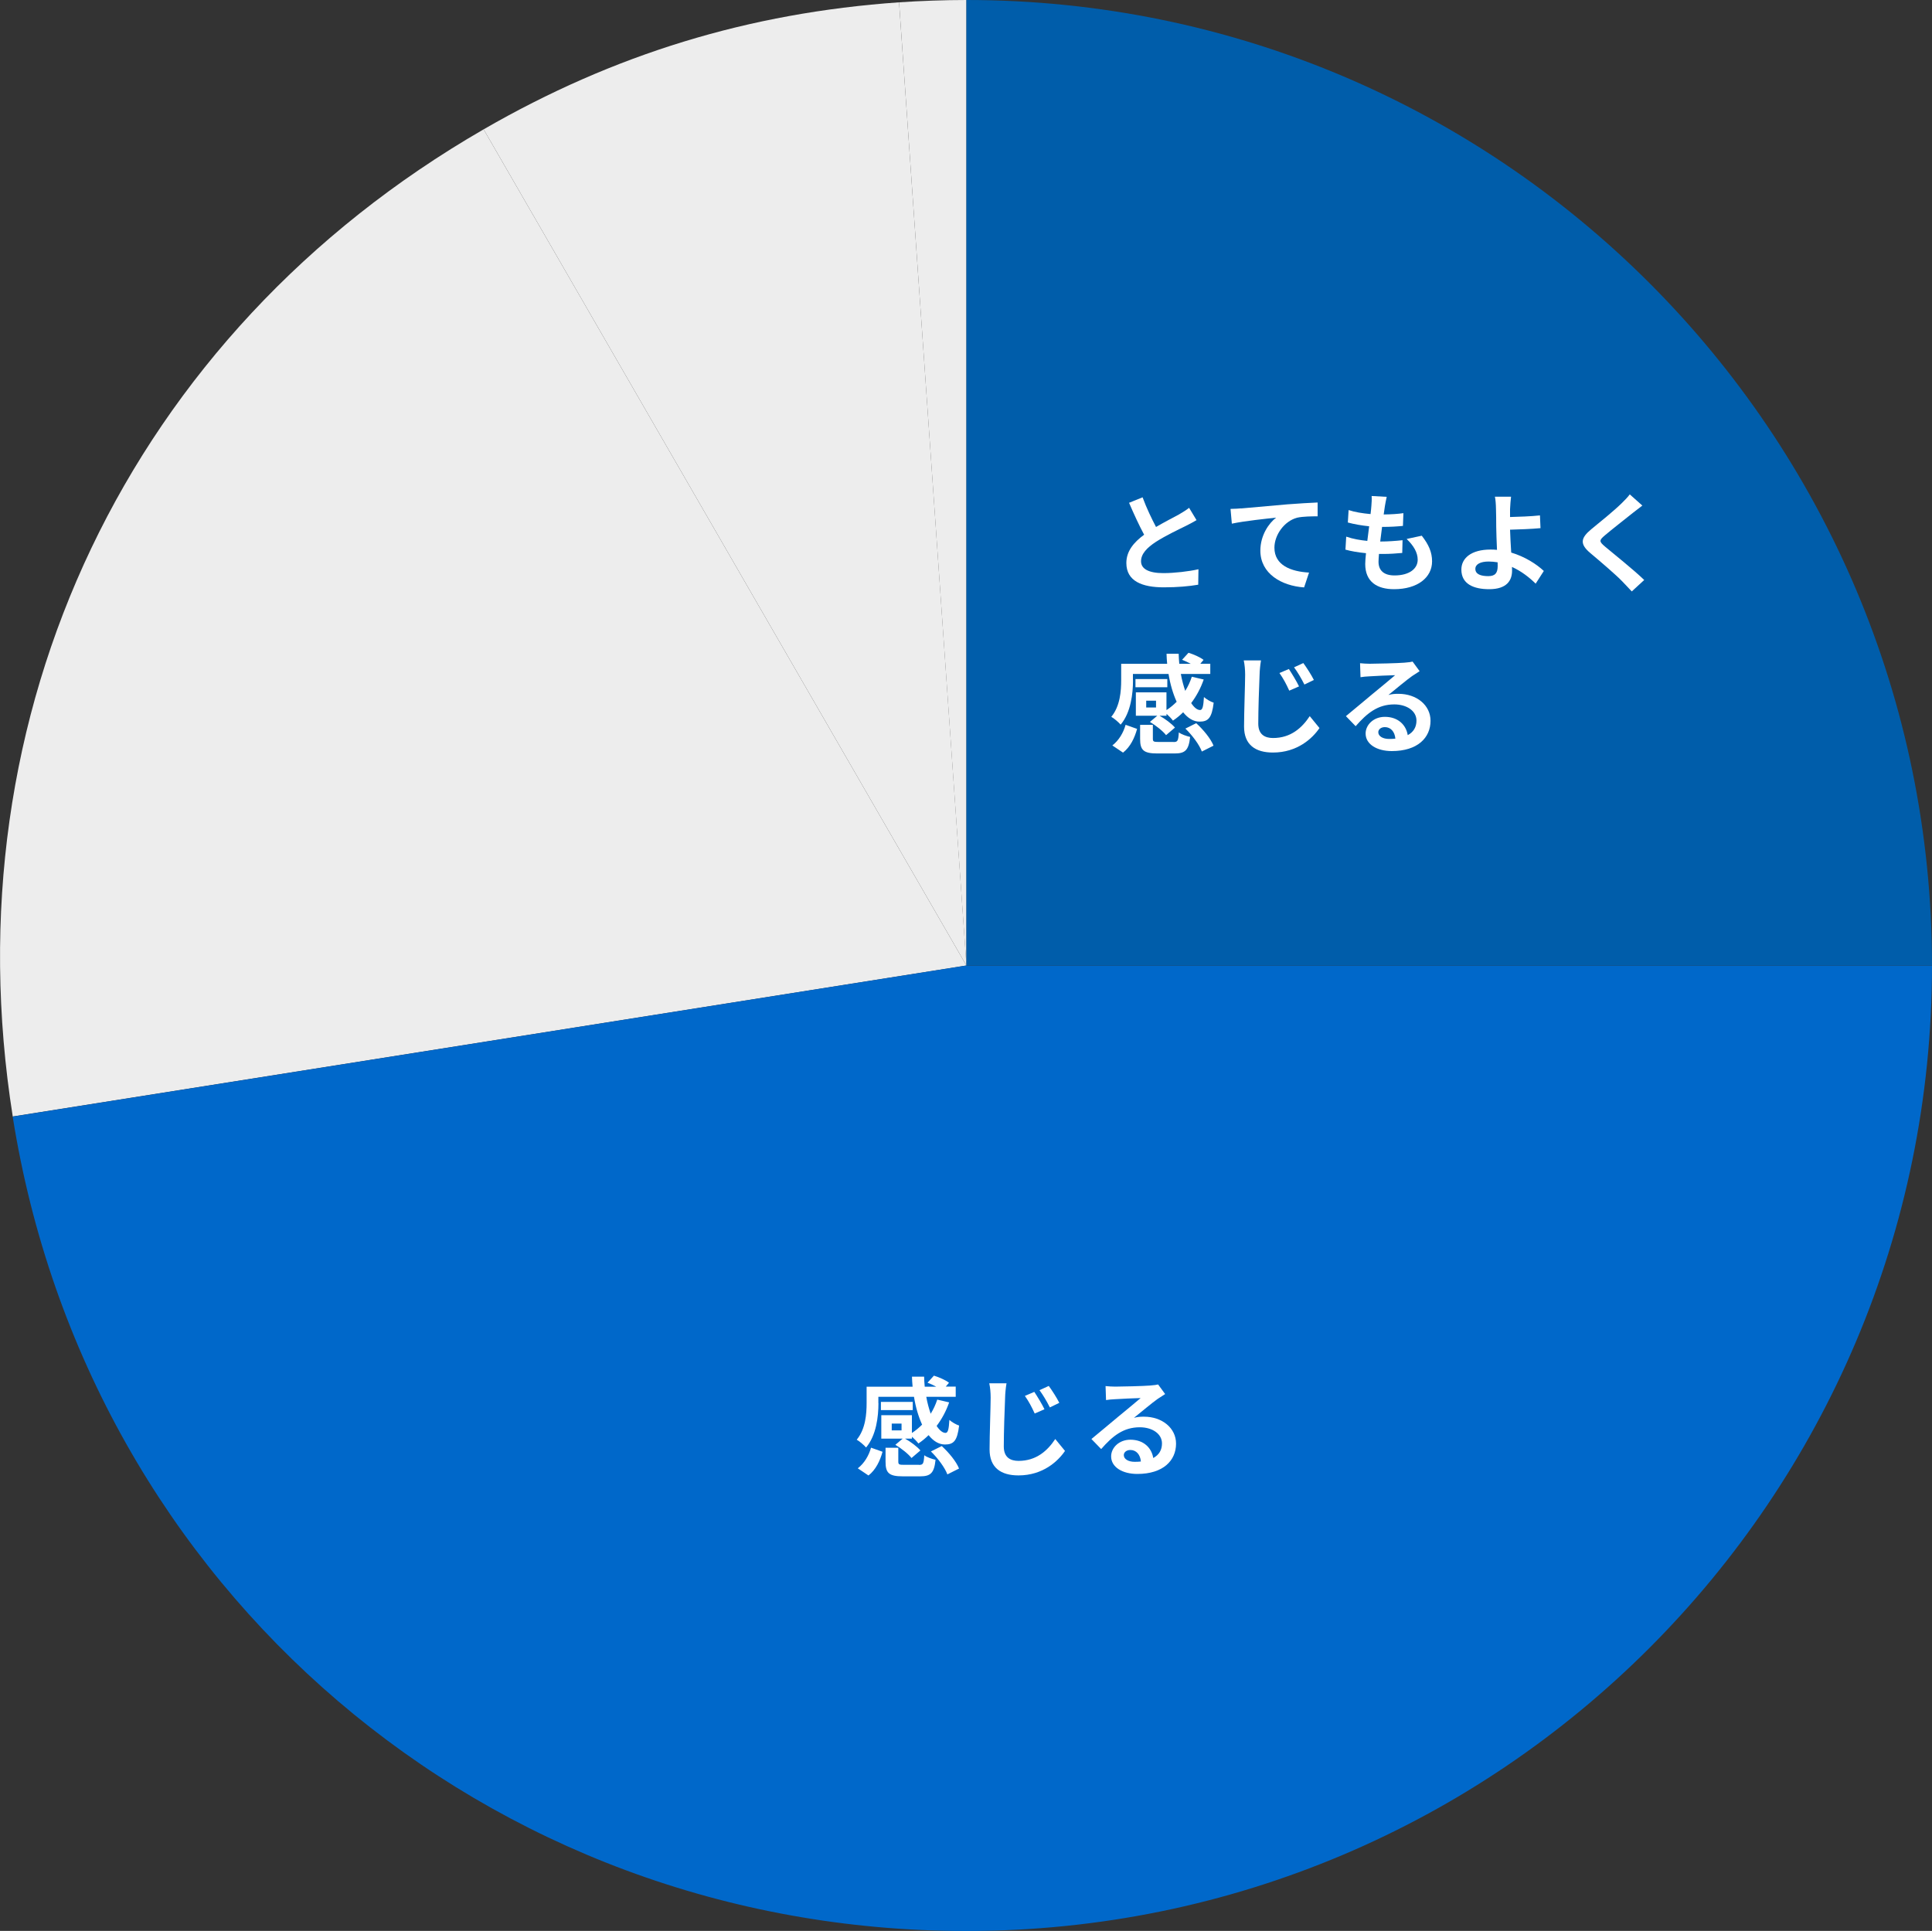 <?xml version="1.0" encoding="UTF-8"?><svg id="_レイヤー_1" xmlns="http://www.w3.org/2000/svg" width="250" height="249.89" viewBox="0 0 250 249.89"><rect x="0" y="0" width="250" height="249.89" fill="#333333" stroke="none"/><defs><style>.cls-1{fill:#0068ca;}.cls-2{fill:#fff;}.cls-3{fill:#ededed;}.cls-4{fill:#005daa;}</style></defs><path class="cls-3" d="M125.05,124.95L116.34.3c2.75-.19,5.96-.3,8.72-.3v124.95Z"/><path class="cls-3" d="M125.05,124.95L62.58,16.74C79.43,7.01,96.93,1.66,116.34.3l8.72,124.64Z"/><path class="cls-3" d="M125.05,124.95L1.65,144.49C-6.63,92.22,16.74,43.2,62.58,16.74l62.47,108.21Z"/><path class="cls-1" d="M125.05,124.95h124.95c0,69.01-55.94,124.95-124.95,124.95-61.97,0-113.71-44.2-123.41-105.4l123.41-19.55Z"/><path class="cls-4" d="M125.05,124.95V0c69.01,0,124.95,55.94,124.95,124.95,0,.69,0-.69,0,0h-124.95Z"/><path class="cls-2" d="M154.82,67.32c-.42.25-.87.49-1.37.74-.87.43-2.61,1.25-3.87,2.06-1.16.76-1.93,1.55-1.93,2.52s.97,1.53,2.89,1.53c1.43,0,3.31-.22,4.54-.5l-.03,2c-1.18.2-2.65.34-4.45.34-2.76,0-4.85-.77-4.85-3.15,0-1.54.97-2.68,2.3-3.66-.64-1.19-1.32-2.66-1.95-4.13l1.75-.71c.53,1.44,1.18,2.77,1.74,3.84,1.13-.66,2.34-1.28,3-1.64.52-.31.92-.55,1.28-.84l.97,1.61Z"/><path class="cls-2" d="M160.6,65.8c1.15-.11,3.45-.31,5.98-.53,1.43-.11,2.96-.2,3.92-.24v1.79c-.73,0-1.92.01-2.66.18-1.67.45-2.93,2.24-2.93,3.88,0,2.28,2.14,3.09,4.48,3.22l-.64,1.92c-2.91-.2-5.66-1.77-5.66-4.76,0-2,1.12-3.57,2.04-4.27-1.19.13-4.12.43-5.73.78l-.17-1.91c.55-.01,1.08-.04,1.36-.07Z"/><path class="cls-2" d="M183.97,69.32c.92,1.18,1.34,2.16,1.34,3.33,0,2.09-1.88,3.6-4.92,3.6-2.19,0-3.73-.95-3.73-3.26,0-.34.04-.83.1-1.4-1.01-.1-1.92-.25-2.66-.46l.1-1.68c.9.31,1.83.46,2.73.55.08-.62.15-1.26.24-1.89-.97-.1-1.95-.27-2.76-.49l.1-1.61c.8.27,1.83.43,2.84.52.06-.42.08-.8.11-1.11.03-.38.06-.77.03-1.23l1.95.11c-.11.5-.18.87-.24,1.23-.04.24-.08.6-.15,1.05.99-.01,1.89-.07,2.55-.17l-.06,1.65c-.83.08-1.58.13-2.7.13-.08.62-.17,1.27-.24,1.89h.1c.85,0,1.88-.07,2.79-.17l-.04,1.65c-.78.07-1.6.13-2.45.13h-.56c-.03.41-.06.76-.06,1.01,0,1.13.7,1.77,2.07,1.77,1.93,0,3-.88,3-2.03,0-.94-.53-1.83-1.43-2.69l1.95-.42Z"/><path class="cls-2" d="M198.72,75.54c-.79-.78-1.83-1.61-3.07-2.17.01.18.01.34.01.48,0,1.22-.63,2.4-2.96,2.4-1.97,0-3.6-.64-3.6-2.54,0-1.44,1.23-2.59,3.78-2.59.28,0,.56.01.83.04-.04-1.08-.1-2.27-.1-3,0-.84-.01-1.67-.03-2.26-.01-.69-.06-1.27-.14-1.62h2.09c-.06.41-.1,1.08-.13,1.62v1.01c1.09-.03,2.72-.08,3.87-.21l.07,1.65c-1.16.11-2.82.17-3.94.2.03.84.08,1.93.15,2.96,1.77.53,3.26,1.48,4.22,2.38l-1.06,1.65ZM193.78,72.77c-.36-.06-.76-.1-1.15-.1-1.08,0-1.72.36-1.72.95,0,.69.7.94,1.67.94.9,0,1.22-.41,1.22-1.32,0-.13,0-.29-.01-.48Z"/><path class="cls-2" d="M212.53,65.42c-.43.32-.9.69-1.22.94-.9.73-2.73,2.14-3.66,2.94-.74.63-.73.78.03,1.43,1.04.88,3.71,3,5.08,4.33l-1.61,1.48c-.39-.43-.83-.87-1.22-1.29-.76-.8-2.87-2.61-4.15-3.68-1.37-1.16-1.26-1.93.13-3.08,1.08-.88,2.98-2.42,3.92-3.35.39-.38.84-.84,1.06-1.16l1.62,1.44Z"/><path class="cls-2" d="M146.61,88.04c0,1.72-.27,4.16-1.6,5.74-.24-.29-.88-.84-1.21-1.01,1.15-1.39,1.28-3.35,1.28-4.76v-2.1h5.95c-.04-.43-.07-.87-.08-1.3h1.57c.01.43.04.88.08,1.3h1.49c-.36-.2-.77-.38-1.13-.52l.83-.91c.66.2,1.51.57,1.95.92l-.42.5h1.29v1.32h-3.81c.14.8.35,1.54.57,2.19.35-.56.64-1.18.85-1.83l1.54.36c-.39,1.13-.95,2.16-1.62,3.05.38.57.77.9,1.16.9.31-.01.42-.48.49-1.68.35.31.87.6,1.26.73-.24,1.99-.71,2.45-1.83,2.45-.8,0-1.51-.45-2.12-1.21-.42.41-.85.77-1.32,1.08-.17-.24-.52-.6-.83-.88v.25h-.9c.74.41,1.57,1.04,1.99,1.53l-1.15.98c-.41-.53-1.32-1.25-2.09-1.71l.95-.8h-2.77v-3.03h3.96v2.3c.48-.31.91-.67,1.32-1.08-.46-1.01-.83-2.24-1.05-3.6h-4.61v.81ZM143.94,96.47c.83-.64,1.43-1.64,1.71-2.67l1.49.53c-.32,1.16-.87,2.33-1.82,3.07l-1.37-.92ZM151.05,88.94h-4.12v-1.06h4.12v1.06ZM151.84,96.03c.55,0,.63-.14.7-1.25.31.25,1.02.49,1.46.59-.18,1.72-.64,2.14-2,2.14h-2.24c-1.81,0-2.23-.45-2.23-1.89v-1.81h1.65v1.79c0,.38.11.42.76.42h1.91ZM149.59,90.68h-1.27v.88h1.27v-.88ZM154.79,93.59c.91.83,1.88,2,2.24,2.91l-1.51.76c-.31-.85-1.22-2.09-2.13-2.97l1.4-.7Z"/><path class="cls-2" d="M163.17,85.48c-.1.59-.17,1.3-.18,1.85-.07,1.5-.17,4.59-.17,6.32,0,1.4.84,1.86,1.91,1.86,2.3,0,3.75-1.32,4.75-2.83l1.26,1.54c-.9,1.33-2.86,3.17-6.02,3.17-2.27,0-3.74-1-3.74-3.36,0-1.86.14-5.49.14-6.7,0-.66-.06-1.32-.18-1.86h2.24ZM168.09,88.83l-1.26.55c-.41-.9-.77-1.57-1.27-2.28l1.22-.52c.39.59,1.01,1.61,1.32,2.26ZM170.01,88l-1.22.59c-.45-.88-.83-1.53-1.34-2.23l1.2-.55c.41.56,1.05,1.55,1.36,2.18Z"/><path class="cls-2" d="M183.7,86.86c-.34.21-.66.42-.97.63-.74.52-2.2,1.75-3.07,2.45.46-.13.85-.15,1.3-.15,2.35,0,4.15,1.47,4.15,3.49,0,2.19-1.67,3.92-5.01,3.92-1.93,0-3.39-.88-3.39-2.27,0-1.12,1.02-2.16,2.49-2.16,1.71,0,2.75,1.05,2.96,2.37.76-.41,1.13-1.05,1.13-1.89,0-1.25-1.26-2.09-2.87-2.09-2.13,0-3.52,1.13-5,2.82l-1.26-1.3c.98-.8,2.65-2.21,3.47-2.89.77-.64,2.21-1.81,2.9-2.41-.71.01-2.62.1-3.35.15-.38.01-.81.06-1.13.11l-.06-1.81c.39.04.87.07,1.26.07.73,0,3.7-.07,4.48-.14.57-.04.9-.1,1.06-.14l.9,1.23ZM180.56,95.59c-.08-.9-.6-1.49-1.36-1.49-.52,0-.85.31-.85.66,0,.52.59.87,1.4.87.29,0,.56-.01.81-.04Z"/><path class="cls-2" d="M113.67,181.59c0,1.72-.27,4.16-1.6,5.74-.24-.29-.88-.84-1.21-1.01,1.15-1.39,1.28-3.35,1.28-4.76v-2.1h5.95c-.04-.43-.07-.87-.08-1.3h1.57c.01.43.04.88.08,1.3h1.49c-.36-.2-.77-.38-1.13-.52l.83-.91c.66.2,1.51.57,1.95.92l-.42.5h1.29v1.32h-3.81c.14.8.35,1.54.57,2.19.35-.56.64-1.18.85-1.83l1.54.36c-.39,1.13-.95,2.16-1.62,3.05.38.57.77.9,1.16.9.31-.01.42-.48.49-1.68.35.31.87.6,1.26.73-.24,1.99-.71,2.45-1.83,2.45-.8,0-1.51-.45-2.12-1.21-.42.41-.85.77-1.32,1.08-.17-.24-.52-.6-.83-.88v.25h-.9c.74.41,1.57,1.04,1.99,1.53l-1.15.98c-.41-.53-1.32-1.25-2.09-1.71l.95-.8h-2.77v-3.03h3.96v2.3c.48-.31.91-.67,1.32-1.08-.46-1.01-.83-2.24-1.05-3.6h-4.61v.81ZM111,190.02c.83-.64,1.43-1.64,1.71-2.67l1.49.53c-.32,1.16-.87,2.33-1.82,3.07l-1.37-.92ZM118.11,182.49h-4.12v-1.06h4.12v1.06ZM118.9,189.58c.55,0,.63-.14.7-1.25.31.25,1.02.49,1.46.59-.18,1.72-.64,2.14-2,2.14h-2.24c-1.81,0-2.23-.45-2.23-1.89v-1.81h1.65v1.79c0,.38.11.42.76.42h1.91ZM116.66,184.23h-1.27v.88h1.27v-.88ZM121.86,187.14c.91.83,1.88,2,2.24,2.91l-1.51.76c-.31-.85-1.22-2.09-2.13-2.97l1.4-.7Z"/><path class="cls-2" d="M130.24,179.03c-.1.59-.17,1.3-.18,1.85-.07,1.5-.17,4.59-.17,6.32,0,1.4.84,1.86,1.91,1.86,2.3,0,3.75-1.32,4.75-2.83l1.26,1.54c-.9,1.33-2.86,3.17-6.02,3.17-2.27,0-3.74-1-3.74-3.36,0-1.86.14-5.49.14-6.7,0-.66-.06-1.32-.18-1.86h2.24ZM135.15,182.38l-1.26.55c-.41-.9-.77-1.57-1.27-2.28l1.22-.52c.39.59,1.01,1.61,1.32,2.26ZM137.07,181.55l-1.22.59c-.45-.88-.83-1.53-1.34-2.23l1.2-.55c.41.56,1.05,1.55,1.36,2.18Z"/><path class="cls-2" d="M150.77,180.41c-.34.21-.66.42-.97.63-.74.52-2.2,1.75-3.07,2.45.46-.13.85-.15,1.3-.15,2.35,0,4.15,1.47,4.15,3.49,0,2.19-1.67,3.92-5.01,3.92-1.93,0-3.39-.88-3.39-2.27,0-1.12,1.02-2.16,2.49-2.16,1.71,0,2.75,1.05,2.96,2.37.76-.41,1.13-1.05,1.13-1.89,0-1.25-1.26-2.09-2.87-2.09-2.13,0-3.52,1.13-5,2.82l-1.26-1.3c.98-.8,2.65-2.21,3.47-2.89.77-.64,2.21-1.81,2.9-2.41-.71.01-2.62.1-3.35.15-.38.01-.81.06-1.13.11l-.06-1.81c.39.04.87.07,1.26.07.73,0,3.7-.07,4.48-.14.57-.04.9-.1,1.06-.14l.9,1.23ZM147.63,189.14c-.08-.9-.6-1.49-1.36-1.49-.52,0-.85.31-.85.66,0,.52.59.87,1.4.87.29,0,.56-.01.81-.04Z"/></svg>